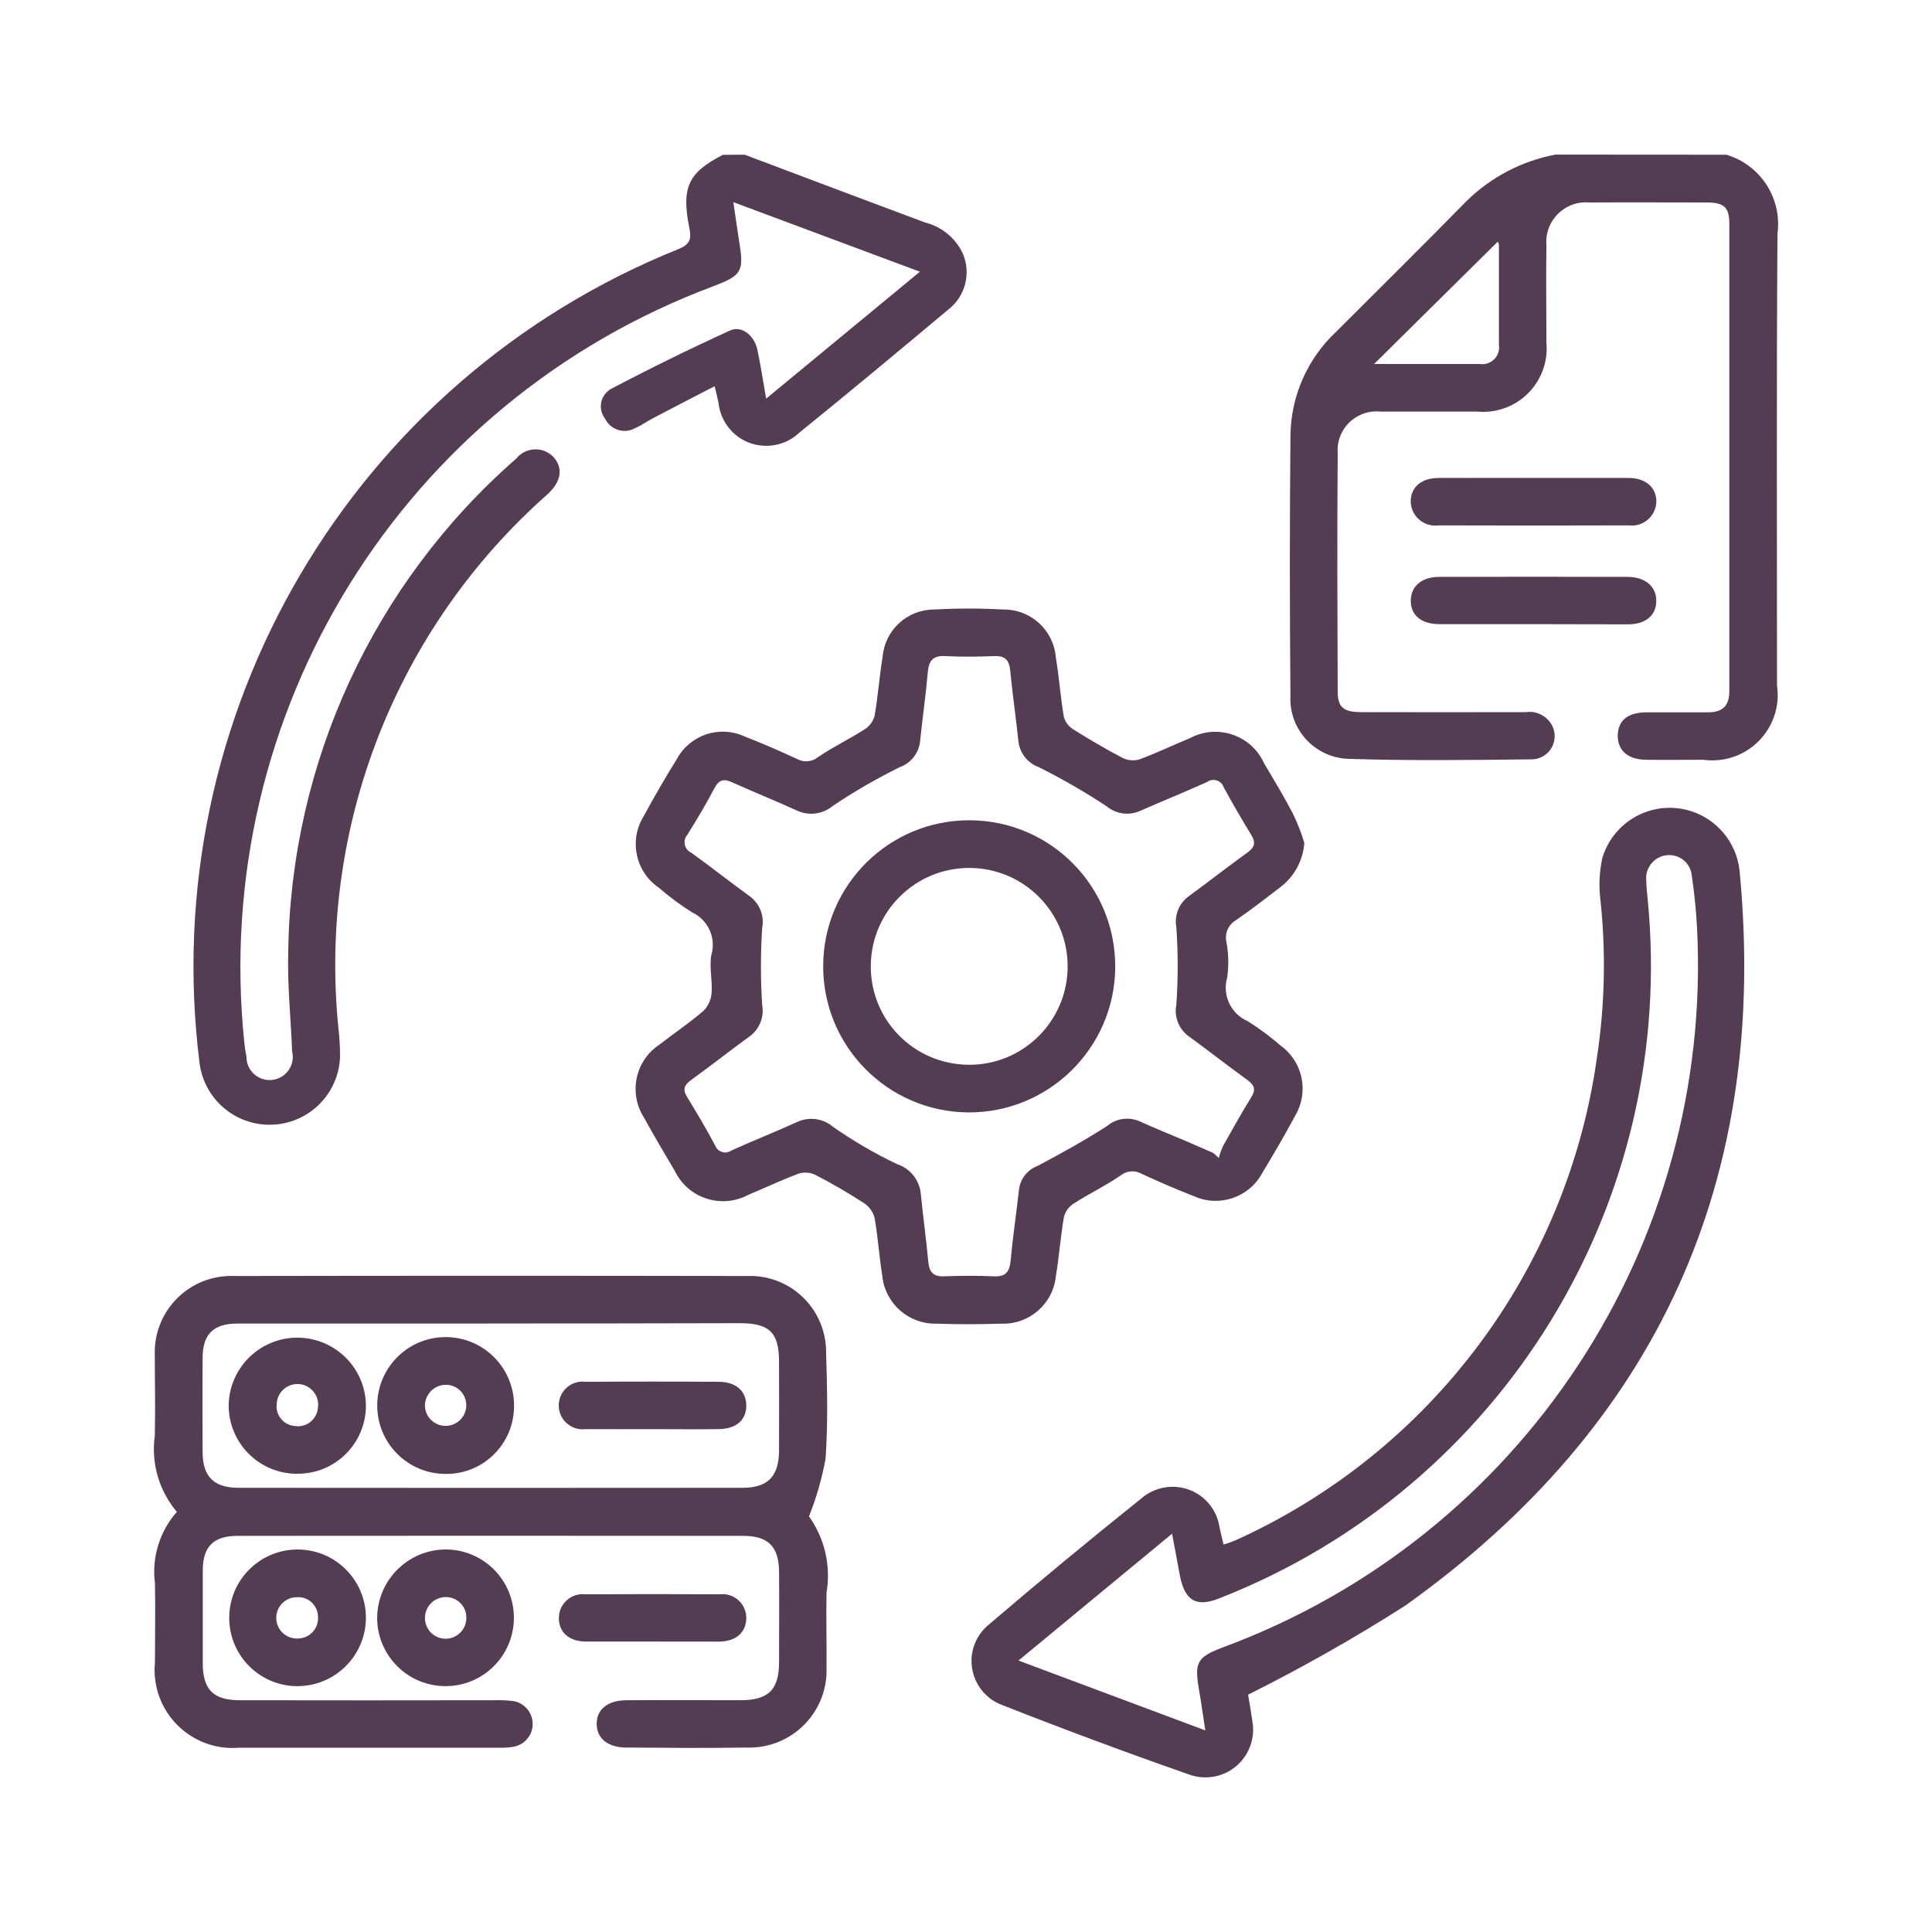 <?xml version="1.0" encoding="utf-8"?>
<!-- Generator: Adobe Illustrator 16.0.0, SVG Export Plug-In . SVG Version: 6.00 Build 0)  -->
<!DOCTYPE svg PUBLIC "-//W3C//DTD SVG 1.1//EN" "http://www.w3.org/Graphics/SVG/1.1/DTD/svg11.dtd">
<svg version="1.1" id="Layer_1" xmlns="http://www.w3.org/2000/svg" xmlns:xlink="http://www.w3.org/1999/xlink" x="0px" y="0px"
	 width="50px" height="50px" viewBox="0 0 50 50" enable-background="new 0 0 50 50" xml:space="preserve">
<g transform="translate(-4434.333 -654.309)">
	<path fill="#543C52" d="M4453.606,658.313c1.558,0.586,3.114,1.176,4.674,1.756c0.43,0.109,0.788,0.406,0.974,0.809
		c0.215,0.512,0.059,1.104-0.38,1.443c-1.28,1.07-2.561,2.139-3.858,3.188c-0.499,0.471-1.285,0.448-1.756-0.051
		c-0.188-0.199-0.304-0.454-0.332-0.726c-0.025-0.12-0.054-0.239-0.1-0.428c-0.55,0.284-1.078,0.556-1.6,0.831
		c-0.157,0.082-0.3,0.187-0.465,0.258c-0.273,0.147-0.613,0.045-0.76-0.228c-0.004-0.008-0.009-0.017-0.013-0.025
		c-0.174-0.227-0.132-0.551,0.094-0.725c0.017-0.014,0.036-0.026,0.055-0.037c1.013-0.533,2.041-1.038,3.083-1.514
		c0.306-0.14,0.633,0.125,0.713,0.5s0.14,0.775,0.226,1.262l3.979-3.285l-4.828-1.8c0.055,0.375,0.1,0.692,0.149,1.008
		c0.131,0.784,0.072,0.884-0.653,1.163c-8.041,2.993-13.039,11.046-12.152,19.58c0.012,0.123,0.03,0.245,0.055,0.364
		c-0.002,0.332,0.264,0.603,0.596,0.605c0.332,0.002,0.602-0.266,0.604-0.597c0-0.05-0.006-0.101-0.018-0.149
		c-0.033-0.859-0.126-1.721-0.1-2.58c0.067-4.897,2.212-9.535,5.9-12.757c0.223-0.276,0.626-0.32,0.903-0.098
		c0.026,0.021,0.05,0.044,0.072,0.068c0.244,0.289,0.19,0.634-0.179,0.965c-3.909,3.462-5.917,8.59-5.4,13.787
		c0.031,0.258,0.046,0.518,0.044,0.776c-0.046,1.009-0.901,1.786-1.908,1.74c-0.879-0.041-1.604-0.703-1.725-1.574
		c-1.144-9.028,3.947-17.691,12.39-21.086c0.289-0.118,0.344-0.246,0.284-0.545c-0.213-1.058-0.027-1.435,0.867-1.895
		L4453.606,658.313z"/>
	<path fill="#543C52" d="M4479.011,658.313c0.886,0.264,1.446,1.132,1.323,2.048c-0.027,3.9-0.012,7.794-0.012,11.691
		c0.135,0.926-0.508,1.785-1.435,1.919c-0.158,0.023-0.317,0.023-0.478,0.001c-0.494,0-0.984,0.006-1.479,0
		c-0.477-0.008-0.741-0.249-0.729-0.644c0.014-0.379,0.26-0.579,0.735-0.584c0.533,0,1.065,0,1.601,0
		c0.371,0,0.551-0.163,0.551-0.546c0-4.034,0-8.067,0-12.1c0-0.423-0.137-0.548-0.578-0.549c-1.013,0-2.023-0.006-3.035,0
		c-0.566-0.054-1.067,0.361-1.121,0.926c-0.006,0.066-0.006,0.134,0,0.201c-0.013,0.834,0,1.668,0,2.5
		c0.082,0.904-0.584,1.703-1.488,1.785c-0.1,0.009-0.199,0.009-0.299,0c-0.834,0-1.668,0-2.5,0c-0.557-0.06-1.055,0.342-1.113,0.897
		c-0.006,0.063-0.008,0.126-0.002,0.189c-0.015,2.051-0.008,4.1,0,6.153c0,0.412,0.148,0.537,0.601,0.539
		c1.422,0.003,2.847,0.003,4.269,0c0.278-0.041,0.555,0.101,0.682,0.353c0.148,0.296,0.029,0.657-0.268,0.806
		c-0.09,0.045-0.188,0.067-0.289,0.063c-1.572,0.018-3.146,0.038-4.717-0.013c-0.857-0.028-1.529-0.745-1.502-1.602
		c0.002-0.002,0.002-0.005,0.002-0.008c-0.021-2.256-0.021-4.512,0-6.768c0.014-1.012,0.438-1.976,1.176-2.669
		c1.133-1.13,2.27-2.256,3.392-3.4c0.63-0.613,1.425-1.027,2.288-1.191L4479.011,658.313z M4469.895,663.729h2.73
		c0.238,0.038,0.463-0.125,0.5-0.363c0.008-0.045,0.008-0.091,0-0.137c0-0.859,0-1.717,0-2.576
		c-0.002-0.032-0.014-0.063-0.029-0.091L4469.895,663.729z"/>
	<path fill="#543C52" d="M4466.634,698.167c0.026,0.16,0.074,0.428,0.112,0.699c0.115,0.672-0.338,1.311-1.01,1.424
		c-0.197,0.033-0.399,0.02-0.59-0.043c-1.638-0.572-3.263-1.176-4.875-1.811c-0.63-0.232-0.953-0.932-0.72-1.563
		c0.075-0.203,0.204-0.383,0.373-0.52c1.299-1.111,2.616-2.199,3.951-3.268c0.516-0.443,1.291-0.387,1.734,0.127
		c0.154,0.178,0.254,0.396,0.287,0.631c0.03,0.133,0.059,0.266,0.102,0.438c0.111-0.031,0.221-0.072,0.328-0.117
		c5.051-2.291,8.574-7.008,9.338-12.5c0.202-1.34,0.232-2.7,0.09-4.048c-0.047-0.364-0.031-0.734,0.045-1.094
		c0.283-0.963,1.293-1.516,2.257-1.233c0.704,0.207,1.216,0.817,1.296,1.547c0.771,8-2.113,14.363-8.65,19.025
		C4469.387,696.702,4468.029,697.469,4466.634,698.167z M4465.527,699.092c-0.062-0.389-0.106-0.723-0.164-1.055
		c-0.123-0.713-0.049-0.844,0.633-1.1c7.715-2.859,12.68-10.398,12.256-18.616c-0.023-0.45-0.069-0.9-0.135-1.346
		c-0.027-0.323-0.313-0.563-0.635-0.535c-0.008,0.001-0.016,0.001-0.021,0.002c-0.329,0.041-0.563,0.341-0.521,0.669
		c0,0.001,0,0.001,0,0.002c0,0.15,0.019,0.3,0.033,0.45c0.778,7.833-3.742,15.227-11.067,18.104c-0.615,0.248-0.91,0.076-1.039-0.59
		c-0.063-0.33-0.121-0.662-0.201-1.076l-3.975,3.283L4465.527,699.092z"/>
	<path fill="#543C52" d="M4468.089,676.121c-0.032,0.453-0.258,0.871-0.619,1.147c-0.38,0.291-0.758,0.584-1.151,0.856
		c-0.19,0.11-0.291,0.329-0.25,0.546c0.061,0.309,0.067,0.625,0.024,0.937c-0.134,0.458,0.097,0.945,0.535,1.132
		c0.3,0.191,0.586,0.402,0.854,0.636c0.569,0.414,0.731,1.192,0.375,1.799c-0.27,0.507-0.561,0.999-0.856,1.491
		c-0.34,0.633-1.112,0.896-1.767,0.602c-0.459-0.18-0.91-0.373-1.354-0.58c-0.177-0.102-0.396-0.08-0.554,0.049
		c-0.383,0.26-0.801,0.463-1.194,0.713c-0.128,0.078-0.222,0.201-0.263,0.346c-0.09,0.51-0.123,1.031-0.211,1.543
		c-0.073,0.717-0.689,1.252-1.41,1.227c-0.561,0.018-1.122,0.02-1.682,0c-0.721,0.016-1.332-0.527-1.4-1.244
		c-0.081-0.5-0.112-1.006-0.2-1.5c-0.043-0.158-0.144-0.293-0.281-0.381c-0.4-0.26-0.815-0.5-1.237-0.719
		c-0.134-0.068-0.288-0.084-0.433-0.043c-0.448,0.164-0.879,0.373-1.321,0.555c-0.675,0.359-1.513,0.104-1.872-0.572
		c-0.008-0.014-0.016-0.029-0.023-0.045c-0.273-0.457-0.542-0.916-0.8-1.385c-0.405-0.633-0.227-1.474,0.4-1.887
		c0.377-0.293,0.777-0.563,1.139-0.873c0.124-0.125,0.198-0.289,0.211-0.465c0.025-0.326-0.063-0.665-0.007-0.979
		c0.132-0.442-0.082-0.914-0.5-1.108c-0.301-0.189-0.587-0.401-0.855-0.634c-0.608-0.413-0.782-1.231-0.394-1.856
		c0.273-0.5,0.561-1,0.864-1.488c0.341-0.617,1.1-0.868,1.741-0.575c0.458,0.178,0.909,0.375,1.355,0.581
		c0.177,0.101,0.397,0.082,0.555-0.047c0.382-0.259,0.8-0.461,1.193-0.71c0.128-0.079,0.223-0.203,0.265-0.347
		c0.09-0.51,0.125-1.031,0.21-1.542c0.061-0.688,0.636-1.216,1.327-1.218c0.6-0.033,1.2-0.033,1.8,0
		c0.705-0.007,1.297,0.533,1.354,1.236c0.086,0.511,0.122,1.031,0.208,1.542c0.036,0.133,0.122,0.247,0.239,0.32
		c0.414,0.261,0.838,0.509,1.271,0.737c0.134,0.069,0.288,0.086,0.434,0.048c0.449-0.164,0.879-0.373,1.32-0.554
		c0.675-0.361,1.518-0.107,1.878,0.568c0.015,0.026,0.026,0.053,0.039,0.08c0.257,0.435,0.521,0.868,0.752,1.315
		C4467.914,675.614,4468.01,675.864,4468.089,676.121z M4465.736,684.149l0.139,0.129c0.027-0.105,0.064-0.211,0.111-0.311
		c0.24-0.43,0.48-0.857,0.737-1.275c0.124-0.201,0.058-0.313-0.115-0.438c-0.509-0.369-1-0.756-1.513-1.127
		c-0.256-0.188-0.381-0.507-0.318-0.817c0.046-0.667,0.046-1.334,0-2c-0.059-0.313,0.07-0.63,0.331-0.814
		c0.507-0.37,1-0.758,1.513-1.127c0.179-0.129,0.217-0.248,0.1-0.442c-0.249-0.408-0.488-0.822-0.718-1.241
		c-0.047-0.146-0.203-0.227-0.351-0.18c-0.027,0.009-0.055,0.022-0.078,0.04c-0.571,0.258-1.153,0.493-1.729,0.746
		c-0.289,0.132-0.629,0.087-0.873-0.116c-0.566-0.374-1.155-0.713-1.764-1.017c-0.285-0.105-0.485-0.363-0.519-0.665
		c-0.063-0.611-0.153-1.22-0.212-1.831c-0.025-0.273-0.133-0.385-0.413-0.374c-0.422,0.016-0.848,0.022-1.271,0
		c-0.327-0.018-0.424,0.127-0.45,0.427c-0.052,0.6-0.139,1.194-0.2,1.791c-0.037,0.302-0.242,0.557-0.529,0.658
		c-0.597,0.295-1.174,0.629-1.727,1c-0.266,0.222-0.637,0.266-0.947,0.113c-0.546-0.248-1.1-0.471-1.651-0.718
		c-0.211-0.1-0.344-0.083-0.463,0.141c-0.217,0.41-0.452,0.811-0.7,1.205c-0.111,0.123-0.101,0.313,0.023,0.424
		c0.023,0.021,0.049,0.038,0.077,0.05c0.51,0.366,1,0.756,1.512,1.126c0.256,0.188,0.381,0.506,0.32,0.818
		c-0.043,0.664-0.043,1.331,0,1.995c0.057,0.313-0.072,0.631-0.33,0.815c-0.508,0.37-1,0.758-1.512,1.127
		c-0.175,0.127-0.224,0.244-0.1,0.44c0.25,0.406,0.491,0.818,0.719,1.24c0.046,0.145,0.202,0.227,0.349,0.182
		c0.028-0.01,0.054-0.023,0.078-0.039c0.559-0.254,1.131-0.479,1.69-0.733c0.312-0.149,0.684-0.103,0.946,0.125
		c0.523,0.364,1.077,0.688,1.654,0.962c0.342,0.111,0.583,0.42,0.612,0.777c0.057,0.584,0.139,1.166,0.193,1.75
		c0.025,0.271,0.133,0.387,0.414,0.375c0.423-0.016,0.849-0.02,1.271,0c0.328,0.02,0.422-0.125,0.449-0.428
		c0.055-0.611,0.148-1.219,0.215-1.83c0.038-0.273,0.224-0.504,0.482-0.6c0.61-0.324,1.218-0.66,1.8-1.035
		c0.232-0.194,0.557-0.242,0.835-0.119c0.399,0.179,0.8,0.343,1.204,0.512C4465.261,683.942,4465.499,684.045,4465.736,684.149z"/>
	<path fill="#543C52" d="M4438.91,693.436c-0.461-0.545-0.669-1.26-0.571-1.965c0.018-0.699,0-1.396,0-2.092
		c-0.039-1.092,0.814-2.008,1.905-2.047c0.047-0.002,0.094-0.002,0.141,0c4.431-0.008,8.862-0.008,13.292,0
		c1.085-0.039,1.996,0.811,2.034,1.896c0,0.023,0.001,0.051,0.001,0.076c0.028,0.916,0.05,1.836-0.013,2.748
		c-0.092,0.514-0.236,1.016-0.43,1.5c0.408,0.572,0.572,1.283,0.454,1.979c-0.012,0.641,0.006,1.285,0,1.928
		c0.043,1.105-0.816,2.033-1.92,2.076c-0.049,0.002-0.098,0.002-0.147,0c-1.04,0.018-2.079,0.008-3.119,0
		c-0.477,0-0.763-0.242-0.762-0.615s0.284-0.605,0.766-0.609c0.985-0.006,1.97,0,2.954,0c0.725,0,1-0.271,1-0.988
		c0-0.777,0.006-1.559,0-2.338c-0.005-0.648-0.278-0.928-0.928-0.928c-4.362-0.004-8.724-0.004-13.087,0
		c-0.626,0-0.9,0.281-0.9,0.904c0,0.793,0,1.586,0,2.381c0,0.697,0.27,0.969,0.97,0.969c2.2,0.004,4.4,0.004,6.6,0
		c0.164-0.006,0.328,0.004,0.49,0.025c0.324,0.068,0.533,0.387,0.466,0.711c-0.047,0.227-0.22,0.404-0.444,0.461
		c-0.134,0.025-0.271,0.035-0.407,0.031c-2.242,0-4.485,0-6.729,0c-1.111,0.096-2.09-0.729-2.185-1.84
		c-0.011-0.123-0.01-0.246,0.002-0.367c0-0.684,0.014-1.369,0-2.051C4438.257,694.614,4438.464,693.942,4438.91,693.436z
		 M4446.997,688.563c-2.174,0-4.348,0-6.521,0c-0.624,0-0.9,0.279-0.9,0.898c-0.004,0.807-0.004,1.613,0,2.42
		c0,0.637,0.286,0.932,0.927,0.932c4.347,0.004,8.695,0.004,13.042,0c0.662,0,0.944-0.293,0.949-0.959c0.005-0.766,0-1.531,0-2.301
		c0-0.768-0.255-1-1.017-1c-2.16,0.006-4.318,0.008-6.475,0.008L4446.997,688.563z"/>
	<path fill="#543C52" d="M4441.979,697.946c-0.977-0.029-1.743-0.846-1.713-1.822s0.847-1.744,1.823-1.713
		c0.959,0.029,1.719,0.818,1.714,1.777c-0.009,0.98-0.811,1.768-1.791,1.758C4442,697.946,4441.989,697.946,4441.979,697.946z
		 M4442.044,696.713c0.288-0.002,0.521-0.236,0.52-0.525c0-0.012,0-0.023-0.001-0.035c-0.001-0.281-0.23-0.51-0.513-0.51
		c-0.006,0-0.011,0-0.017,0.002c-0.295-0.01-0.542,0.223-0.551,0.518s0.224,0.543,0.519,0.551c0.015,0,0.03,0,0.045,0H4442.044
		L4442.044,696.713z"/>
	<path fill="#543C52" d="M4445.875,694.409c0.977,0.006,1.764,0.803,1.757,1.779c-0.007,0.979-0.804,1.766-1.781,1.758
		c-0.974-0.006-1.759-0.799-1.757-1.771C4444.103,695.198,4444.897,694.409,4445.875,694.409z M4446.402,696.18
		c0.005-0.293-0.227-0.533-0.519-0.539c-0.008,0-0.016,0-0.023,0c-0.298,0.006-0.535,0.252-0.529,0.551c0,0.002,0,0.004,0,0.006
		c0.007,0.295,0.252,0.529,0.548,0.521C4446.171,696.711,4446.403,696.471,4446.402,696.18L4446.402,696.18z"/>
	<path fill="#543C52" d="M4474.018,666.678c0.818,0,1.64,0,2.459,0c0.441,0,0.722,0.244,0.722,0.608
		c-0.006,0.352-0.296,0.631-0.646,0.625c-0.024,0-0.049-0.002-0.072-0.005c-1.639,0.005-3.279,0.005-4.918,0
		c-0.348,0.047-0.668-0.196-0.715-0.544c-0.003-0.024-0.005-0.048-0.006-0.073c0-0.369,0.271-0.608,0.717-0.61
		C4472.378,666.675,4473.195,666.678,4474.018,666.678z"/>
	<path fill="#543C52" d="M4474.005,670.462c-0.808,0-1.612,0-2.418,0c-0.478,0-0.753-0.238-0.743-0.623
		c0.009-0.362,0.287-0.6,0.732-0.6c1.625-0.005,3.25-0.005,4.877,0c0.467,0,0.754,0.258,0.744,0.634s-0.285,0.592-0.733,0.594
		C4475.643,670.465,4474.824,670.462,4474.005,670.462z"/>
	<path fill="#543C52" d="M4451.178,696.792c-0.561,0-1.121,0-1.681,0c-0.443,0-0.709-0.248-0.7-0.623
		c0.007-0.34,0.288-0.609,0.628-0.604c0.019,0.002,0.038,0.002,0.057,0.004c1.162-0.006,2.323-0.006,3.485,0
		c0.336-0.037,0.639,0.207,0.676,0.543c0.002,0.02,0.004,0.043,0.004,0.063c0,0.375-0.26,0.615-0.706,0.619
		C4452.354,696.795,4451.767,696.792,4451.178,696.792z"/>
	<path fill="#543C52" d="M4463.195,679.348c-0.018,2.086-1.724,3.764-3.809,3.75c-2.087-0.019-3.765-1.724-3.749-3.811
		c0.016-2.087,1.722-3.766,3.809-3.749l0,0c2.084,0.015,3.762,1.716,3.748,3.8C4463.195,679.341,4463.195,679.344,4463.195,679.348z
		 M4459.417,681.866c1.407,0,2.546-1.141,2.547-2.547c0-1.407-1.142-2.548-2.547-2.548c-1.402,0-2.541,1.133-2.548,2.536
		c-0.009,1.404,1.121,2.547,2.524,2.557c0.008,0,0.016,0,0.023,0L4459.417,681.866z"/>
	<path fill="#543C52" d="M4442.034,692.45c-0.978,0.008-1.776-0.779-1.783-1.758v-0.002c0.008-0.98,0.81-1.77,1.791-1.762
		c0.965,0.008,1.748,0.785,1.761,1.75c0.003,0.977-0.784,1.77-1.759,1.771C4442.04,692.45,4442.037,692.45,4442.034,692.45z
		 M4442.562,690.737c0.041-0.293-0.165-0.564-0.459-0.605c-0.294-0.039-0.564,0.166-0.605,0.459
		c-0.003,0.021-0.004,0.041-0.005,0.063c-0.029,0.277,0.173,0.527,0.453,0.559c0.006,0.002,0.013,0.002,0.019,0.002
		c0.286,0.043,0.551-0.154,0.593-0.441c0.002-0.01,0.003-0.021,0.004-0.031V690.737z"/>
	<path fill="#543C52" d="M4447.636,690.694c0.004,0.967-0.776,1.756-1.743,1.76c-0.011,0-0.021,0-0.031,0
		c-0.978-0.002-1.768-0.797-1.766-1.773c0.002-0.979,0.796-1.77,1.774-1.768s1.769,0.797,1.766,1.775
		C4447.636,690.69,4447.636,690.692,4447.636,690.694z M4445.885,690.147c-0.3-0.006-0.549,0.232-0.555,0.533
		c0.001,0.295,0.243,0.533,0.538,0.531c0.281-0.002,0.512-0.219,0.531-0.5c0.02-0.291-0.2-0.543-0.491-0.563
		C4445.901,690.149,4445.894,690.149,4445.885,690.147L4445.885,690.147z"/>
	<path fill="#543C52" d="M4451.208,691.295c-0.574,0-1.148,0.004-1.722,0c-0.339,0.041-0.647-0.201-0.688-0.539
		c-0.041-0.34,0.2-0.646,0.539-0.688c0.052-0.006,0.105-0.006,0.157,0.002c1.148-0.008,2.296-0.008,3.444,0
		c0.447,0,0.711,0.246,0.709,0.619c-0.002,0.375-0.264,0.6-0.717,0.605C4452.356,691.303,4451.784,691.295,4451.208,691.295z"/>
</g>
</svg>
